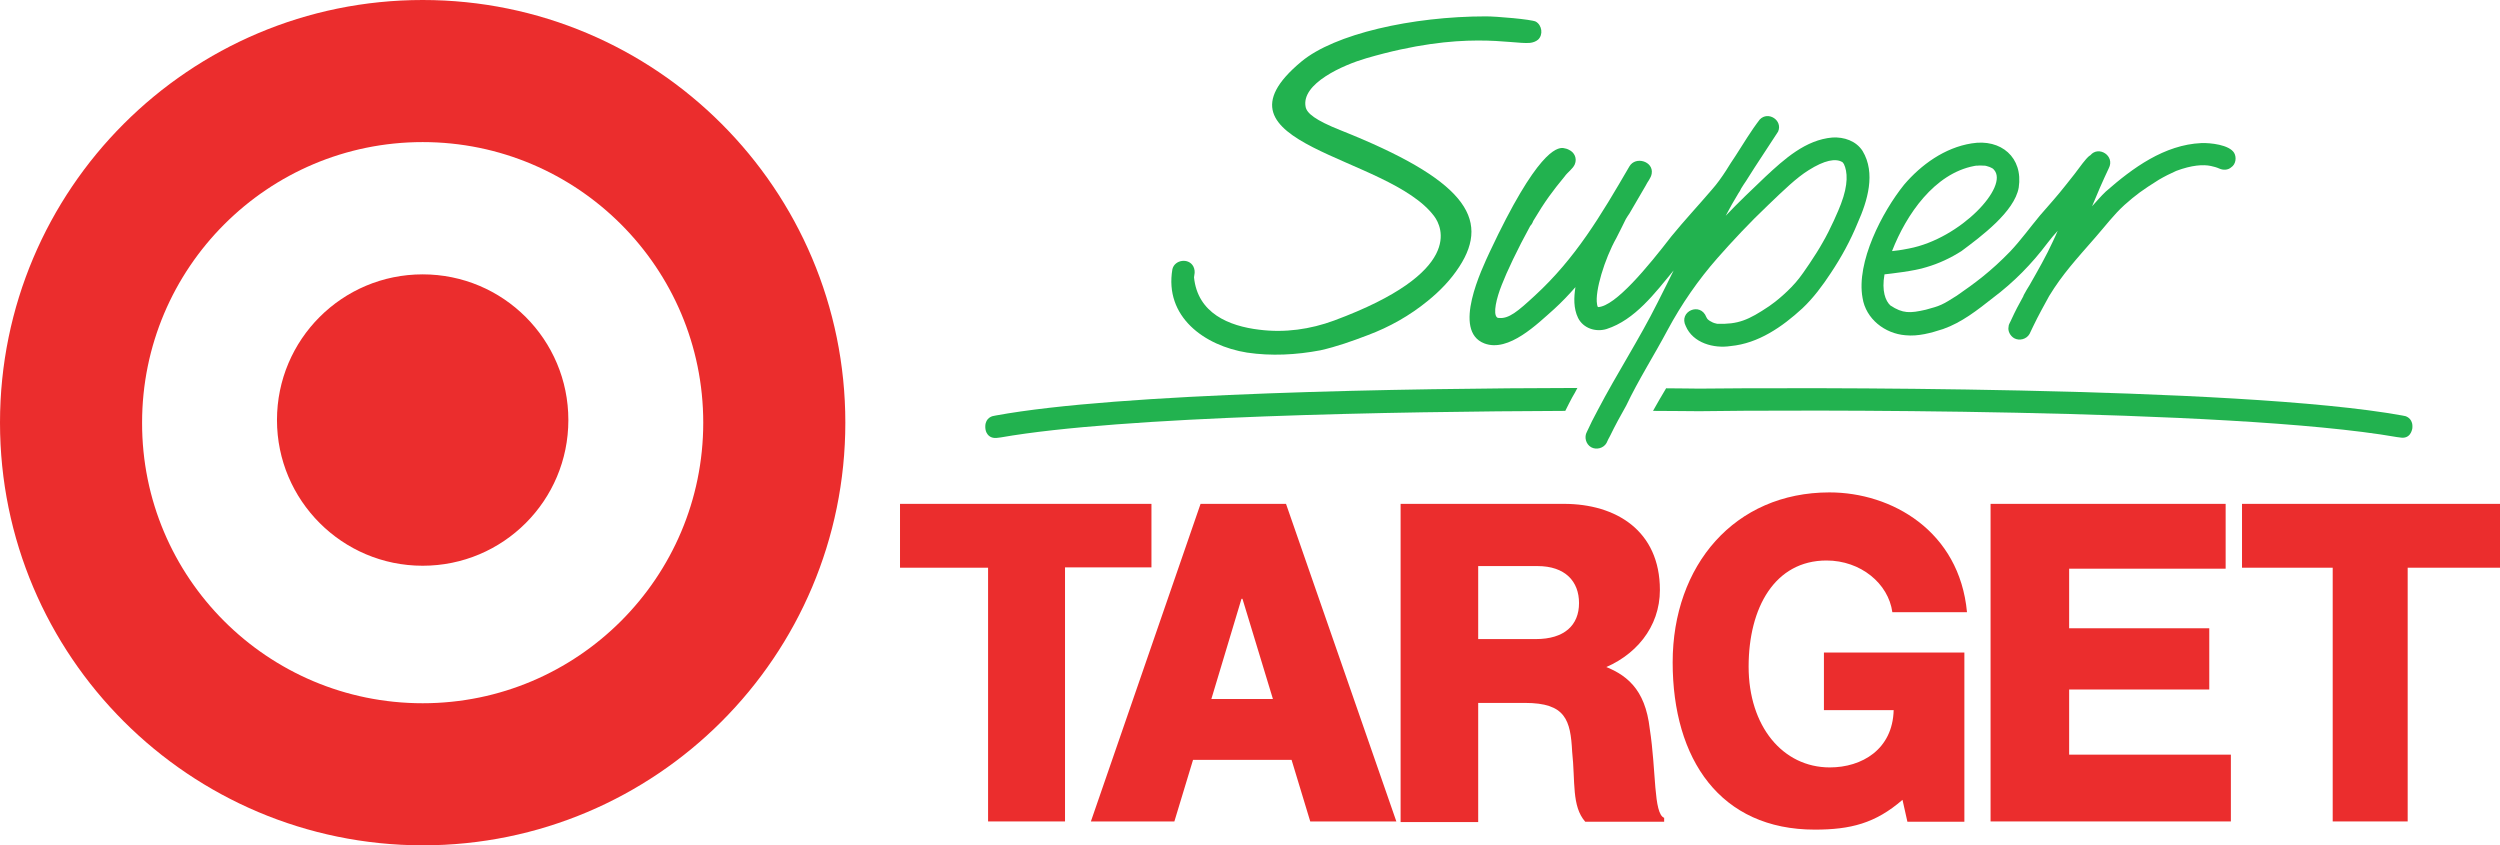 <svg xml:space="preserve" style="enable-background:new 0 0 763.6 258.1;" viewBox="0 0 763.6 258.1" height="258.1px" width="763.6px" y="0px" x="0px" xmlns:xlink="http://www.w3.org/1999/xlink" xmlns="http://www.w3.org/2000/svg" id="Layer_1" version="1.1">
<style type="text/css">
	.st0{fill:#EB2D2D;}
	.st1{fill:#22B24F;}
</style>
<path d="M129.1,172.8c24.6,0,44.5-19.9,44.5-44.5c0-24.6-19.9-44.5-44.5-44.5c-24.6,0-44.5,19.9-44.5,44.5
	C84.6,152.8,104.5,172.8,129.1,172.8L129.1,172.8z M129.1,214.8c47.3,0,85.7-38.4,85.7-85.7c0-47.3-38.4-85.7-85.7-85.7
	c-47.3,0-85.7,38.4-85.7,85.7C43.3,176.4,81.7,214.8,129.1,214.8L129.1,214.8z M0,129.1C0,57.8,57.8,0,129.1,0
	c71.3,0,129.1,57.8,129.1,129.1c0,71.3-57.8,129.1-129.1,129.1C57.8,258.1,0,200.4,0,129.1L0,129.1z" class="st0" id="path33"></path>
<g>
	<polygon points="274.9,153.9 351.7,153.9 351.7,173.3 325.3,173.3 325.3,250.9 301.8,250.9 
		301.8,173.4 274.9,173.4" class="st0" id="polygon35"></polygon>
	<polygon points="684.8,173.4 712.5,173.4 712.5,250.9 735.4,250.9 735.4,173.4 763.6,173.4 
		763.6,153.9 684.8,153.9" class="st0" id="polygon41"></polygon>
	<path d="M568.9,91c1,6.4,6.8,10.9,13.1,11.4c3.9,0.4,7.8-0.7,11.5-1.9c5.7-2,10.5-5.8,15.2-9.5
		c6.4-4.8,11.9-10.4,16.7-16.8c1-1.3,2-2.5,3.1-3.7c-0.4,1-0.9,2-1.4,3.1c-2.1,4.6-4.7,9.1-7.2,13.5c-0.6,1-1.2,1.9-1.7,2.9
		c-0.1,0.2-0.2,0.4-0.2,0.5c-1.3,2.3-2.5,4.6-3.6,7c-0.3,0.8-0.9,1.5-0.9,2.3c-0.3,1.3,0.5,2.8,1.7,3.5c1.6,0.9,3.8,0.3,4.7-1.3
		c0.4-0.8,0.7-1.5,1.1-2.3c0.8-1.6,1.6-3.3,2.5-4.9c0.8-1.5,1.6-2.9,2.4-4.4c4.1-6.7,8.1-11,14.2-18c2.9-3.3,5.5-6.8,8.8-9.8
		c3.5-3.1,5.4-4.5,10.5-7.7c1.7-1,3.5-1.9,5.3-2.7c4.8-1.8,8.3-2,10.6-1.5c0.9,0.2,1.7,0.4,2.6,0.8c1.1,0.5,2.6,0.5,3.6-0.4
		c1.4-0.9,1.7-3,0.9-4.4c-1.5-2.5-7.3-3.1-10-3c-11.3,0.5-21,7.6-29.2,14.8c-1.5,1.4-2.8,3-4.2,4.5c1.6-3.9,3.3-7.8,5.1-11.6
		c2-3.8-3.1-7-5.6-4c-1,0.6-1.7,1.7-2.4,2.5c-2.6,3.5-2.4,3.2-5.1,6.6c-2.5,3.2-5.2,6.2-7.9,9.3c-3,3.6-5.8,7.5-9.1,11
		c-5.9,6.1-10.8,9.7-16.3,13.5c-4.4,2.8-5,3.1-9.5,4.3c-4.8,1.1-7,1.2-10.8-1.3c-1.5-1.4-2.7-4.4-1.8-9.5c1.7-0.2,9.2-1,12.8-2.2
		c3.8-1.1,7.4-2.8,10.7-4.9c5.9-4.4,16.2-12,17.5-19.4c1.4-9.2-5.4-15-14.4-13.5c-8.2,1.3-15.4,6.5-20.6,12.6
		C574.9,64.7,566.9,80.1,568.9,91z M603,50.7c0.2,0,0.4-0.1,0.6-0.1c0.2,0,0.3,0,0.5,0c0.4-0.1,1.5,0,1.9,0c0.1,0,0.1,0,0.2,0
		c0.4,0,1.1,0.3,1.5,0.4c0.4,0.2,0.7,0.3,1,0.5c0.1,0.1,0.2,0.2,0.3,0.3c4.8,5.1-10.2,21.1-25.9,24.1c-3,0.6-3.6,0.6-5.2,0.8
		C582.3,65.4,590.9,53,603,50.7z" class="st1"></path>
	<path d="M509.4,100.7c4.2-7.8,9.3-15.2,15.2-21.9c4.4-5,9.8-10.8,15.5-16.2c4.7-4.5,8.6-8.3,12.3-10.6
		c4.9-3.1,8.3-3.7,10.3-2.5c0.1,0.1,0.2,0.1,0.2,0.2c0.1,0.1,0.2,0.3,0.3,0.4c1.1,2.3,1.4,6.2-0.9,12.2c-0.7,1.9-3.2,7.7-5.6,11.8
		c-2.1,3.8-6.2,9.7-7.1,10.8c-2.9,3.8-7.4,7.4-9.2,8.6c-6.4,4.3-9.5,5.6-15.9,5.4c-1.4-0.3-1.5-0.5-2.1-0.8
		c-0.2-0.1-0.5-0.3-0.7-0.5c-0.1-0.1-0.1-0.1-0.2-0.2c-0.1-0.2-0.2-0.3-0.3-0.5c-1.8-4.8-8.6-1.8-6.3,2.7c2.2,5.2,8.6,6.9,13.7,6.1
		c8.5-0.8,15.8-5.9,21.9-11.5c3.4-3.2,6.2-7,8.7-10.8c3.2-4.8,6-9.9,8.2-15.3c3-6.7,5.6-15.2,1.5-22c-2-3.1-5.7-4.3-9.2-4.1
		c-8.2,0.7-14.7,6.6-20.5,12c-4.1,3.9-8.2,7.8-12.1,11.9c1.2-2.3,2.5-4.6,3.9-6.9c0.3-0.4,0.6-0.9,0.8-1.4c0.5-0.8,1-1.6,1.5-2.3
		c3.1-5,8.3-12.7,9.8-15.1c1.5-3.4-3-6.4-5.6-3.7c-2.7,3.5-5,7.4-7.4,11.1c-1,1.5-2,3-2.9,4.5c-1.3,2-2.7,4-4.3,5.8l0,0
		c-4.1,4.8-8.4,9.4-12.4,14.3c-7.1,9.2-17.1,21.4-22.4,21.6c0-0.1,0-0.1-0.1-0.1c-0.1-0.3-0.2-0.6-0.2-0.8
		c-0.7-3.9,2.3-13.8,5.9-20.2c1-2,2-3.9,2.9-5.8c0.4-0.6,0.7-1.2,1.1-1.7c1.4-2.3,3.5-6.1,4.9-8.4c0.6-1.3,1.7-2.4,1.9-3.8
		c0.6-3.7-4.9-5.4-6.8-2.2c-8.9,15.3-16.5,28.1-28.9,39.5c-5.2,4.8-8,7.2-11.1,6.8c0,0-0.1,0-0.1,0c-0.1,0-0.2-0.1-0.3-0.1
		c-1.4-1.1-0.2-6,1.4-10c1.5-3.9,4.8-10.9,8.7-18c0.4-0.4,0.7-0.9,0.9-1.5c3.7-6.2,5.9-9.1,9.6-13.6c0.9-1.3,2.5-2.3,3.1-3.7
		c0.8-1.9-0.2-3.7-1.7-4.4c-0.5-0.3-1.2-0.5-1.9-0.6c-1.9-0.1-7.9,0.9-22.4,31.8c-2.3,5-11.6,24.1-1.6,27.9
		c7.4,2.8,16.2-6,21.3-10.5c2.3-2.1,4.5-4.4,6.5-6.7c-0.5,3.2-0.6,6.5,0.8,9.4c1.6,3.2,5.4,4.4,8.7,3.4c8.7-2.8,14.8-11,20.5-17.9
		c-0.8,1.6-3.3,6.7-4.9,9.8c-5.6,11.2-12.5,21.8-18.3,32.9c-1.2,2.2-2.3,4.4-3.3,6.6c-0.9,1.6-0.3,3.8,1.3,4.7
		c1.6,0.9,3.8,0.3,4.7-1.3c0.3-0.7,0.7-1.5,1.1-2.2c1.5-3.1,3.2-6.2,4.9-9.2C500.4,116.1,505.2,108.6,509.4,100.7
		C509.4,100.8,509.4,100.8,509.4,100.7z" class="st1"></path>
	<path d="M380.9,107.7c7.4,1.1,15,0.7,22.4-0.7c4.9-1.1,9.7-2.8,14.4-4.6c6.7-2.5,12.9-6,18.4-10.5
		c3.7-3,7-6.4,9.6-10.4c9.8-15,1.2-26.8-36.2-41.7c-7.8-3.1-10.3-5.2-10.7-7.1c-1.5-7.2,11.6-12.9,18.5-14.9
		c29.8-8.7,44.3-4.2,50-4.7c0.9-0.1,1.8-0.4,2.5-1c1.6-1.5,1.2-4.4-0.7-5.5c-1.4-0.7-12.1-1.6-15.2-1.6c-22.7,0-46.3,5.4-56.4,13.8
		c-30.8,25.6,26.7,28.5,40.6,47.3c2.3,3.1,9.3,17-30.6,31.8c-7.3,2.7-15.1,3.8-22.9,2.8c-9.2-1.1-18.8-5-19.9-16
		c0-0.2,0.1-0.5,0.1-0.7c0.2-0.9,0.1-1.8-0.3-2.6c-1.4-2.7-5.7-2.1-6.4,0.8C355.6,96.7,367.8,105.6,380.9,107.7z" class="st1"></path>
	<path d="M427.8,153.9h49.9c15.9,0,29.3,8.2,29.3,26.3c0,11.3-7.4,20.4-18.5,24.4l0.2-1.6c8,2.8,13.8,7.3,15.2,19.6
		c2,12.8,1.1,25.9,4.4,27.2v1.2h-24.1c-4.2-4.8-3-12.2-4-21.4c-0.5-9.7-2-14.9-14.4-14.9h-14.3v36.4h-23.7V153.9z M469.1,195.2
		c8.7,0,13.2-4.2,13.2-11c0-6.6-4.2-11.3-12.7-11.3h-18.1v22.3H469.1z" class="st0"></path>
	<path d="M608,153.9h71.8v19.8H632v18.2h42.8v18.7H632v19.9h49.4v20.4H608V153.9z" class="st0"></path>
	<g>
		<path d="M400.2,250.9h26.3l-33.7-97h-26.1l-33.5,97h25.5l5.7-18.8h30.1L400.2,250.9z M370,213.5l9.2-30.6h0.3
			l9.3,30.6H370z" class="st0"></path>
	</g>
	<g>
		<path d="M481.8,118.5c-0.5,1-1,1.9-1.6,2.9c-0.6,1.1-1.3,2.5-2.1,4.1c-51.9,0.2-135.3,1.6-172.4,8.1
			c-0.3,0-0.5,0.1-0.8,0.1c-3.4,0.6-3.9-2.4-3.9-2.6c-0.4-3,1.5-3.8,2.2-4c0.3-0.1,0.7-0.1,1-0.2C341.8,120,429.7,118.6,481.8,118.5
			z" class="st1"></path>
		<path d="M736.8,131c-0.1,0.2-0.5,3.3-3.9,2.6c-0.3,0-0.5-0.1-0.8-0.1c-50.8-8.9-188.3-8.3-213.1-7.9
			c-3.1,0-7.9-0.1-14.1-0.1c1.3-2.3,2.6-4.6,4-6.9c4.3,0,7.7,0.1,10.1,0.1c25.1-0.3,164.5-0.9,214.7,8.2c0.3,0.1,0.7,0.1,1,0.2
			C735.3,127.3,737.2,128.1,736.8,131z" class="st1"></path>
	</g>
	<g>
		<path d="M557.1,199.2v17.7h21.3c-0.3,12-9.7,17.5-19.5,17.5c-14.4,0-24.8-12.6-24.8-30.8c0-18,8-32.4,23.8-32.4
			c10.4,0,18.9,7,20.1,15.8h22.8c-2.3-24.8-23-36.6-42-36.6c-29,0-47.9,22.3-47.9,51.9c0,29.7,14.6,51.1,43.4,51.1
			c10.9,0,18.5-1.9,26.8-9.1l1.5,6.7h17.4v-51.7H557.1z" class="st0"></path>
	</g>
</g>
</svg>
